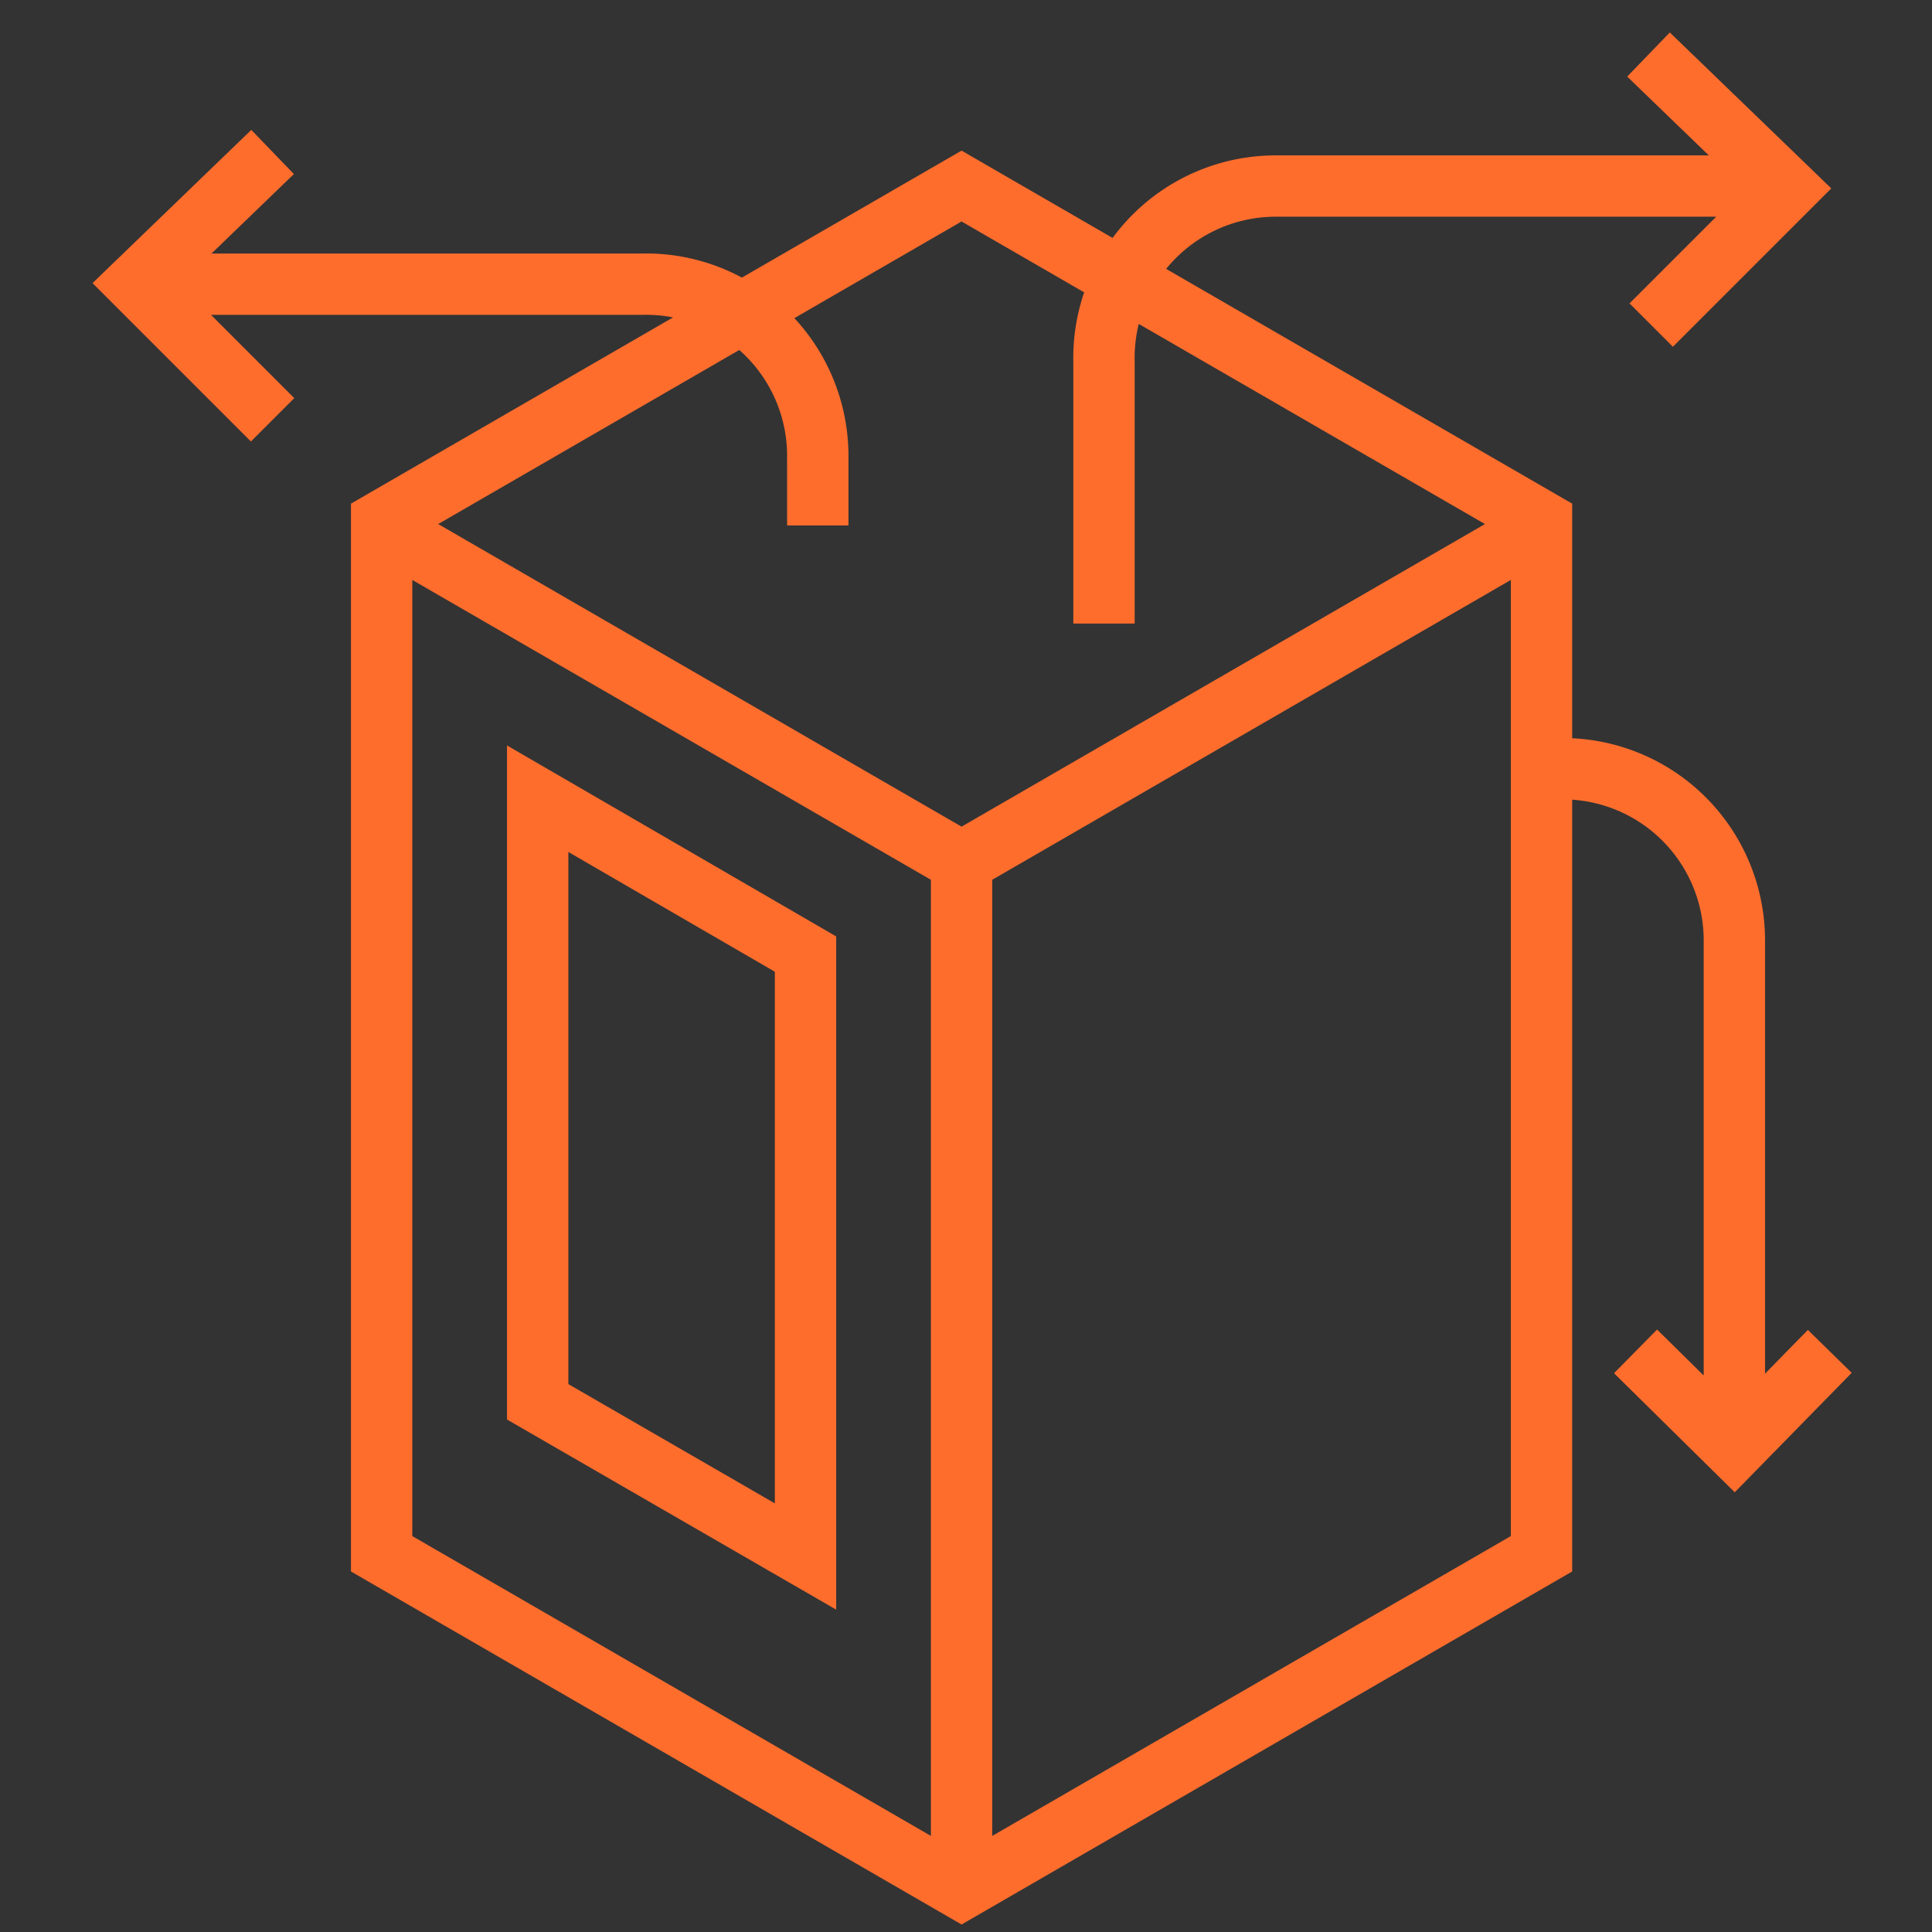 <svg viewBox="0 0 28.35 28.35" xmlns="http://www.w3.org/2000/svg"><rect x="0" y="0" width="28.35" height="28.35" fill="#333333" stroke="none"/><g fill="none" stroke-miterlimit="10"><path d="m-220.31-177.79h994.58v233.99h-994.58z" stroke="#fff" stroke-width="2.69"/><path d="m14.11 2.73 8.51 4.92v15.15l-8.51 4.92-8.51-4.92v-15.15zm-8.51 5 8.51 4.92 8.51-4.92m-8.51 4.92v15.07m-6.22-16v8.85l3.93 2.27v-8.84zm-3.89-9.49-2 1.93 2 2m8 1.55v-1a2.52 2.52 0 0 0 -2.58-2.54h-7.42m22.23.6 2-2-2.04-1.97m2 1.93h-7.47a2.52 2.52 0 0 0 -2.52 2.57v3.85m7.8 10.68 1.45 1.43 1.4-1.43m-1.4 1.43v-7.47a2.52 2.52 0 0 0 -2.56-2.51h-.3" stroke="#ff6d2d" stroke-width=".9"/></g></svg>